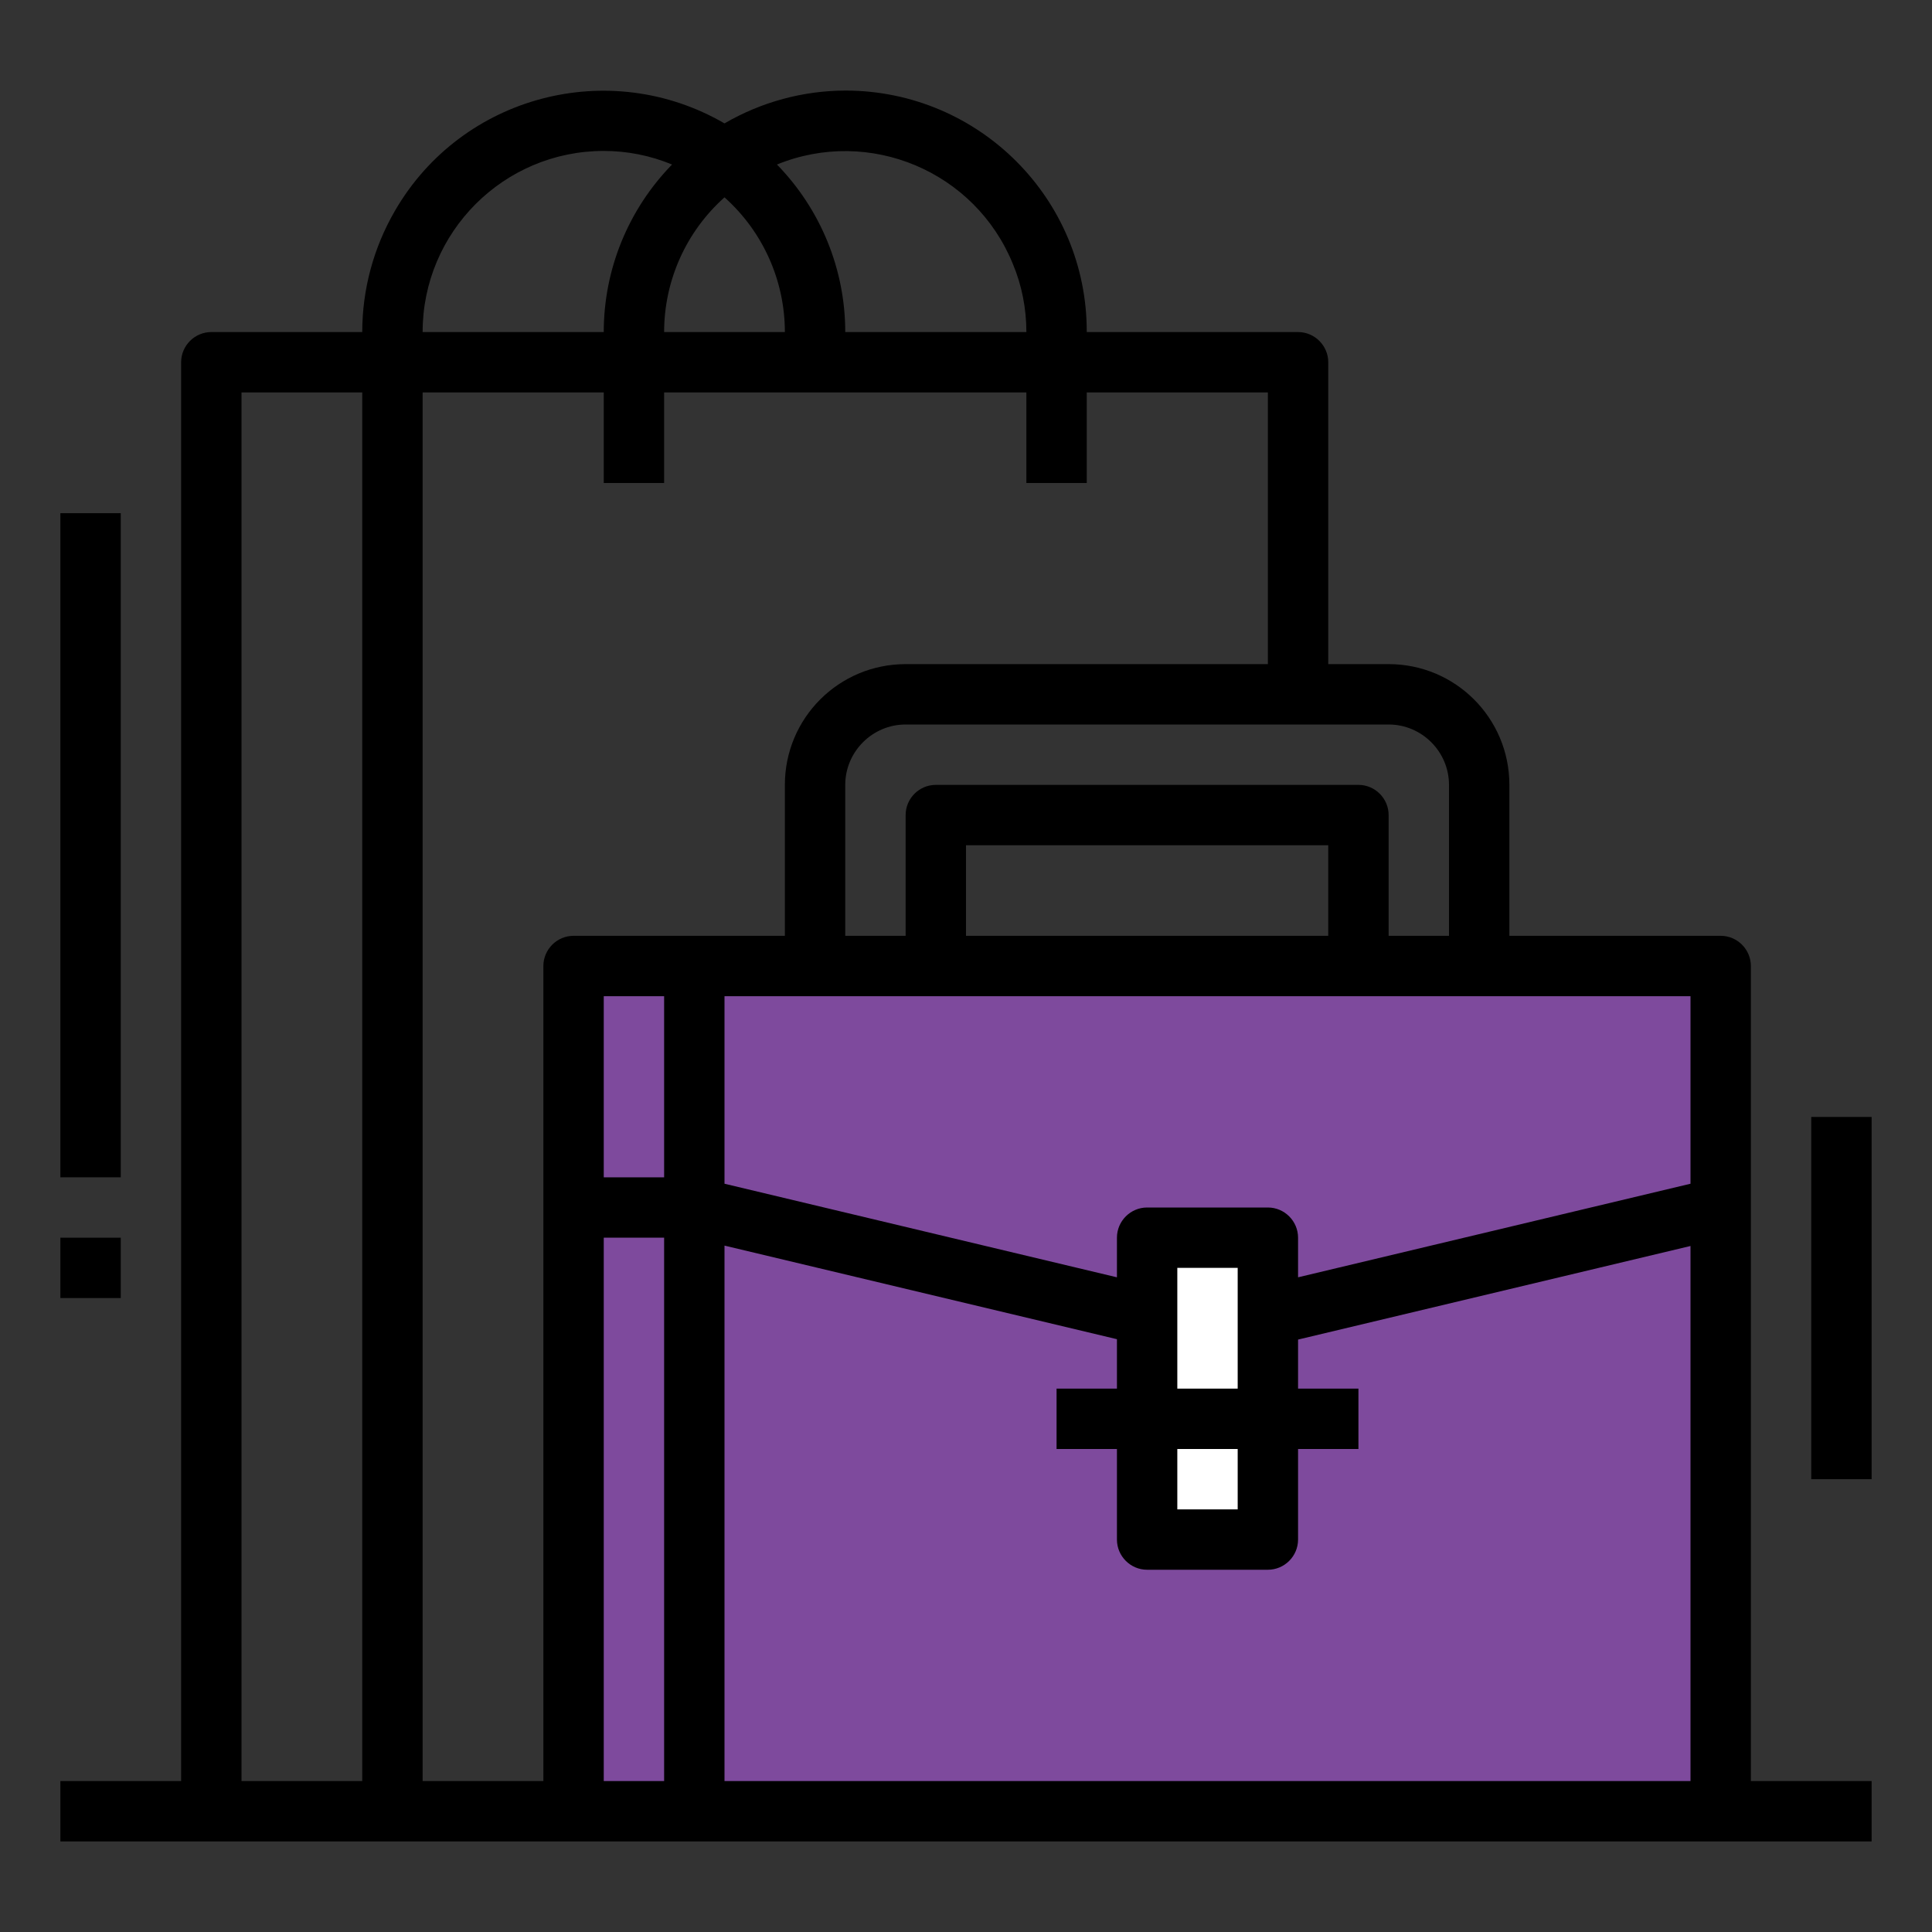 <?xml version="1.0" encoding="utf-8"?>
<!-- Generator: Adobe Illustrator 24.0.0, SVG Export Plug-In . SVG Version: 6.00 Build 0)  -->
<svg version="1.1" id="Слой_1" xmlns="http://www.w3.org/2000/svg" xmlns:xlink="http://www.w3.org/1999/xlink" x="0px" y="0px"
	 viewBox="0 0 512 512" style="enable-background:new 0 0 512 512;" xml:space="preserve">
<rect x="0" y="0" width="512" height="512" fill="#333333" stroke="none"/>
<style type="text/css">
	.st0{fill:#7E4A9D;}
	.st1{fill:#FFFFFF;}
</style>
<title>entrepreneur-dealer-product-sale-presentation</title>
<g>
	<path class="st0" d="M145,264v217h312V264H145z M336,407h-32v-76.9h32V407z"/>
	<rect x="304" y="330.1" class="st1" width="32" height="76.9"/>
</g>
<g id="Expand">
	<path d="M464,256c0-4.4-3.6-8-8-8h-56v-40c0-17.7-14.3-32-32-32h-16V96c0-4.4-3.6-8-8-8h-56c0.1-35.3-28.5-63.9-63.8-64
		c-11.3,0-22.4,3-32.2,8.7c-30.5-17.7-69.6-7.4-87.3,23.1C99,65.6,96,76.7,96,88H56c-4.4,0-8,3.6-8,8v376H16v16h480v-16h-32V256z
		 M176,312h-16v-48h16V312z M160,328h16v144h-16V328z M192,330.1l104,24.8V368h-16v16h16v24c0,4.4,3.6,8,8,8h32c4.4,0,8-3.6,8-8v-24
		h16v-16h-16v-13l104-24.8V472H192V330.1z M328,368h-16v-32h16V368z M312,384h16v16h-16V384z M448,313.7l-104,24.8V328
		c0-4.4-3.6-8-8-8h-32c-4.4,0-8,3.6-8,8v10.5l-104-24.8V264h256V313.7z M352,248h-96v-24h96V248z M384,208v40h-16v-32
		c0-4.4-3.6-8-8-8H248c-4.4,0-8,3.6-8,8v32h-16v-40c0-8.8,7.2-16,16-16h128C376.8,192,384,199.2,384,208z M336,104v72h-96
		c-17.7,0-32,14.3-32,32v40h-56c-4.4,0-8,3.6-8,8v216h-32V104h48v24h16v-24h96v24h16v-24H336z M192,52.3c10.2,9.1,16,22.1,16,35.7
		h-32C176,74.4,181.8,61.4,192,52.3z M272,88h-48c0-16.6-6.5-32.5-18.1-44.4c24.5-10,52.5,1.8,62.5,26.3C270.8,75.6,272,81.8,272,88
		z M160,40c6.2,0,12.3,1.2,18.1,3.6C166.5,55.5,160,71.4,160,88h-48C112,61.5,133.5,40,160,40z M64,104h32v368H64V104z"/>
	<rect x="480" y="296" width="16" height="96"/>
	<rect x="16" y="136" width="16" height="176"/>
	<rect x="16" y="328" width="16" height="16"/>
</g>
</svg>
